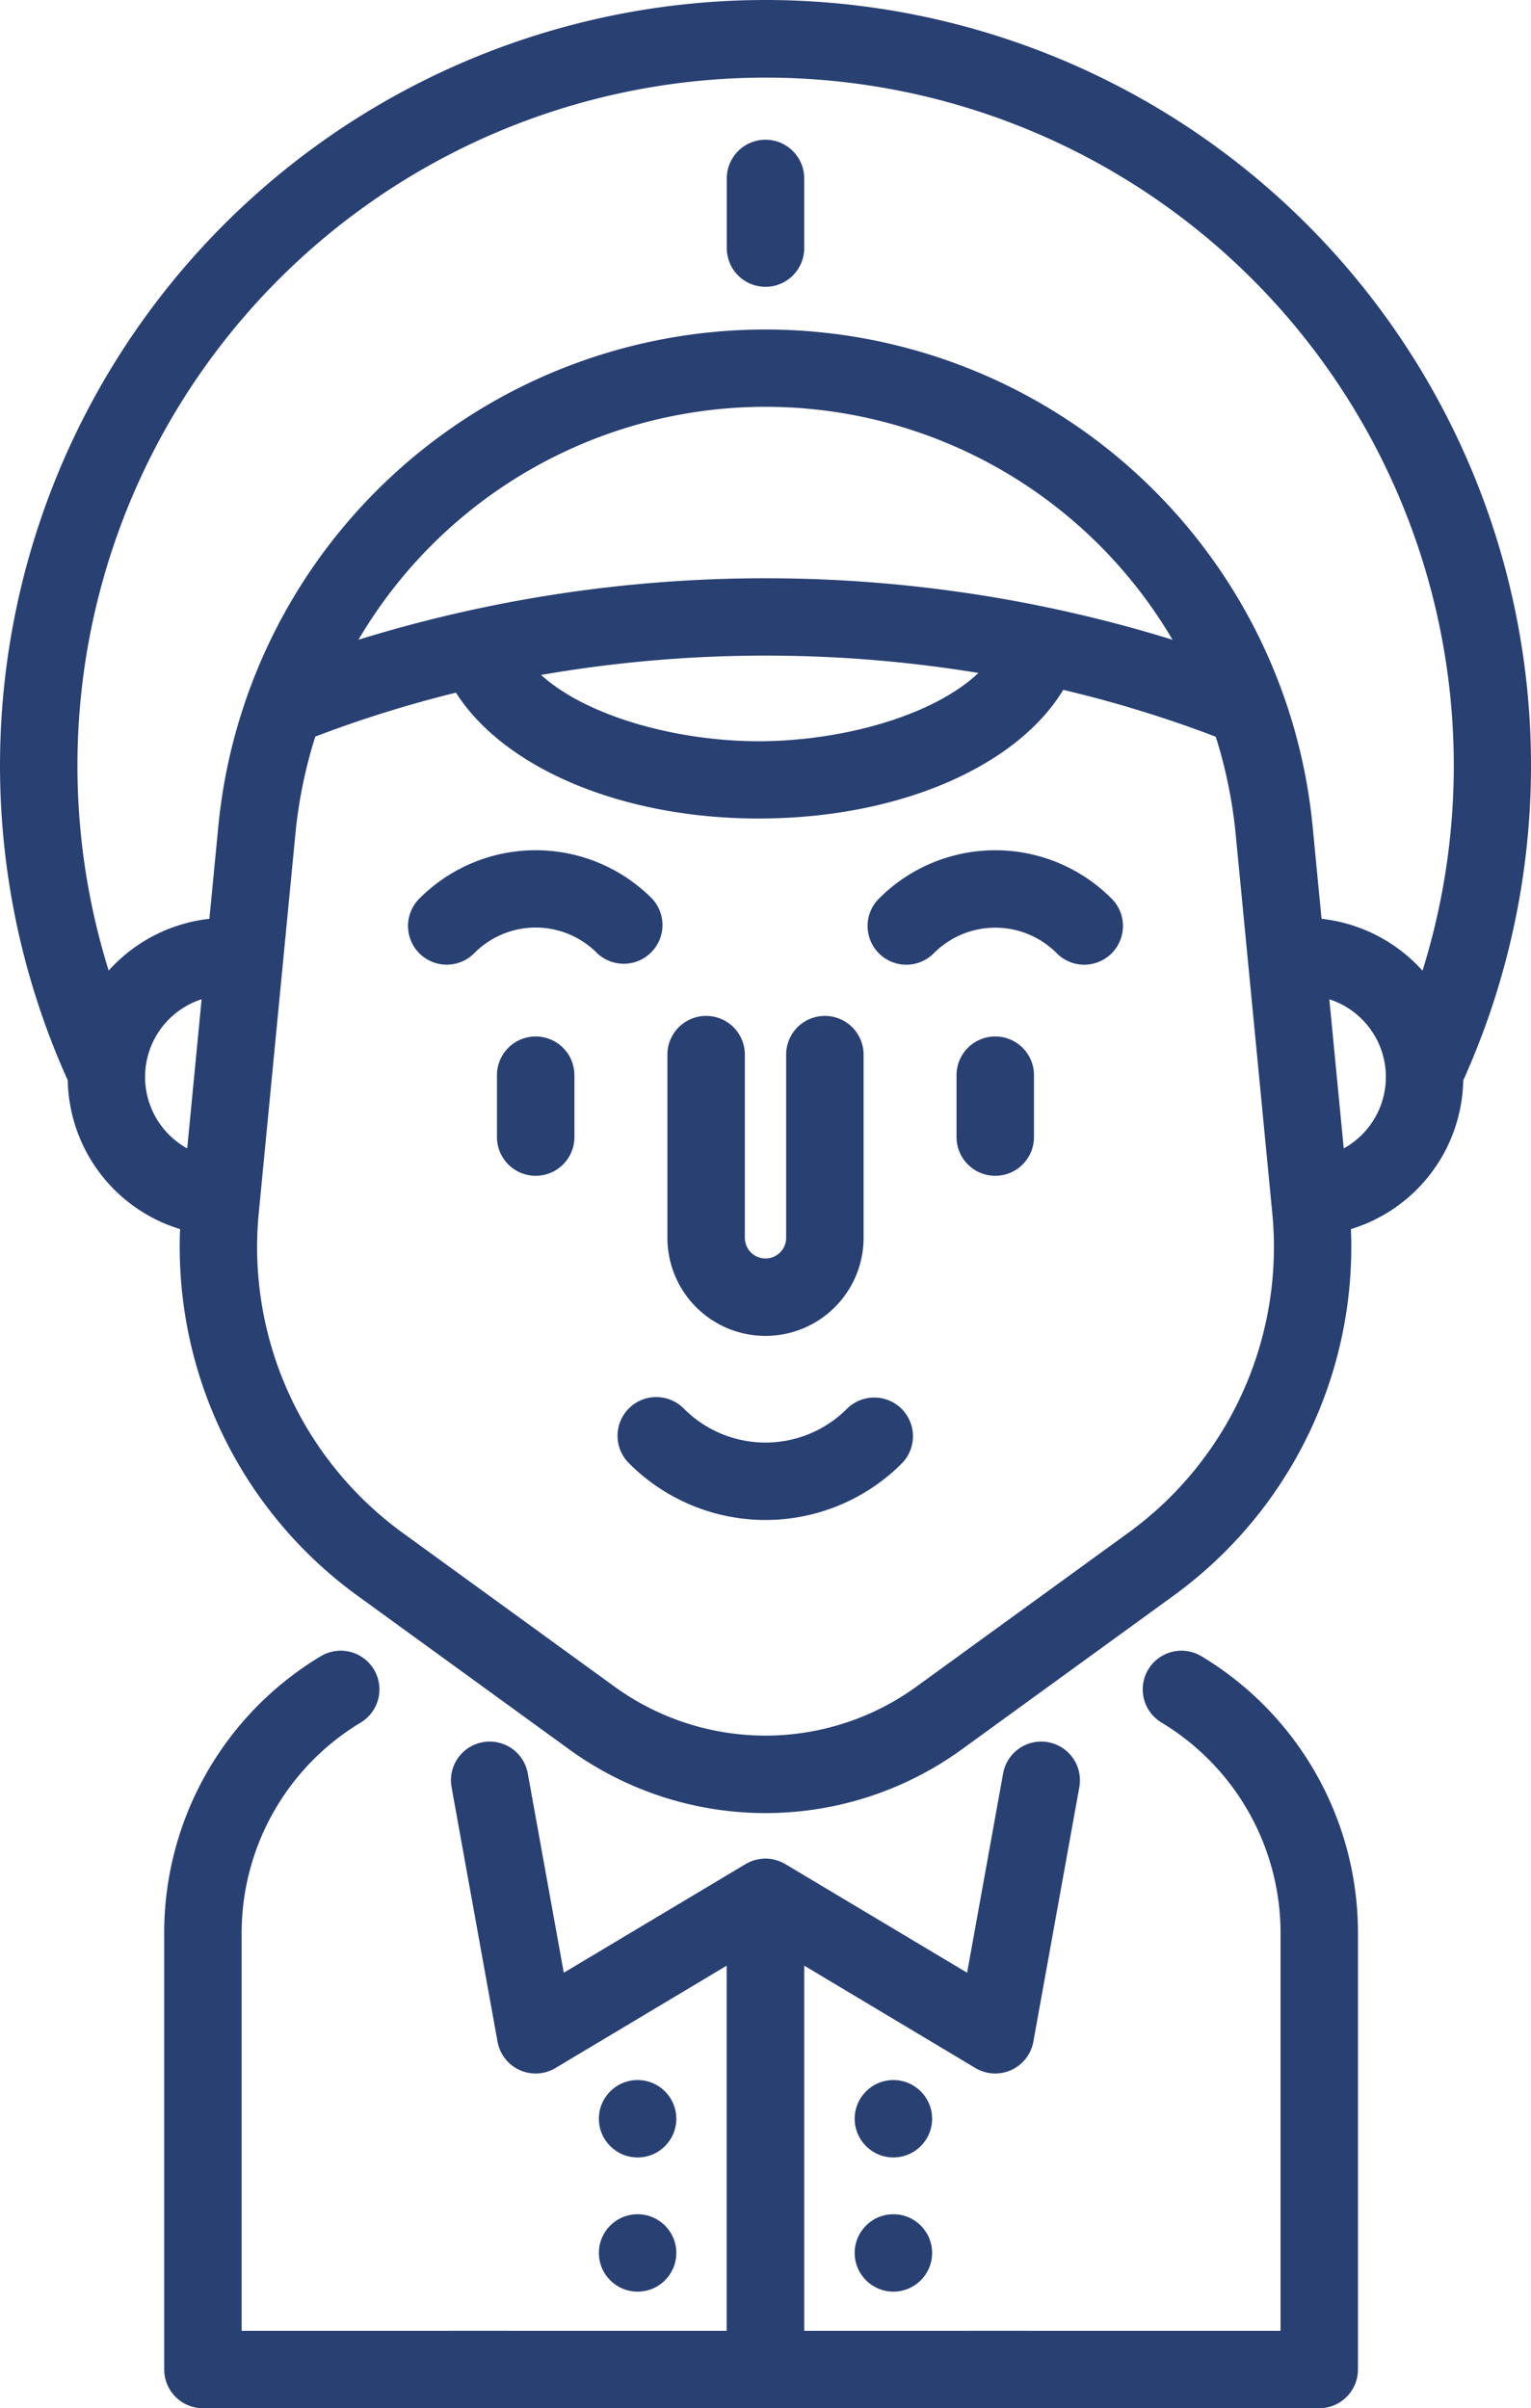 <svg id="driver" xmlns="http://www.w3.org/2000/svg" width="54.728" height="86.107" viewBox="0 0 54.728 86.107">
  <g id="Group_2" data-name="Group 2" transform="translate(22.092 49.968)">
    <g id="Group_1" data-name="Group 1" transform="translate(0)">
      <path id="Path_31" data-name="Path 31" d="M233.992,297.523a1.384,1.384,0,0,0-1.957,0,4.115,4.115,0,0,1-5.819,0,1.384,1.384,0,1,0-1.957,1.957,6.882,6.882,0,0,0,9.733,0A1.384,1.384,0,0,0,233.992,297.523Z" transform="translate(-223.854 -297.117)" fill="#294072"/>
    </g>
  </g>
  <g id="Group_4" data-name="Group 4" transform="translate(17.765 37.059)">
    <g id="Group_3" data-name="Group 3">
      <path id="Path_32" data-name="Path 32" d="M199.513,220.354a1.384,1.384,0,0,0-1.384,1.384v2.214a1.384,1.384,0,1,0,2.768,0v-2.214A1.384,1.384,0,0,0,199.513,220.354Z" transform="translate(-198.129 -220.354)" fill="#294072"/>
    </g>
  </g>
  <g id="Group_6" data-name="Group 6" transform="translate(31.03 30.4)">
    <g id="Group_5" data-name="Group 5">
      <path id="Path_33" data-name="Path 33" d="M285.693,182.473a5.865,5.865,0,0,0-8.285,0,1.384,1.384,0,1,0,1.957,1.957,3.1,3.1,0,0,1,4.371,0,1.384,1.384,0,1,0,1.957-1.957Z" transform="translate(-277.003 -180.759)" fill="#294072"/>
    </g>
  </g>
  <g id="Group_8" data-name="Group 8" transform="translate(14.601 30.4)">
    <g id="Group_7" data-name="Group 7">
      <path id="Path_34" data-name="Path 34" d="M188.006,182.472a5.865,5.865,0,0,0-8.285,0,1.384,1.384,0,1,0,1.957,1.957,3.091,3.091,0,0,1,4.371,0,1.384,1.384,0,0,0,1.957-1.957Z" transform="translate(-179.315 -180.759)" fill="#294072"/>
    </g>
  </g>
  <g id="Group_10" data-name="Group 10" transform="translate(34.194 37.059)">
    <g id="Group_9" data-name="Group 9">
      <path id="Path_35" data-name="Path 35" d="M297.2,220.354a1.384,1.384,0,0,0-1.384,1.384v2.214a1.384,1.384,0,1,0,2.768,0v-2.214A1.384,1.384,0,0,0,297.2,220.354Z" transform="translate(-295.817 -220.354)" fill="#294072"/>
    </g>
  </g>
  <g id="Group_12" data-name="Group 12" transform="translate(5.868 59.02)">
    <g id="Group_11" data-name="Group 11" transform="translate(0)">
      <path id="Path_36" data-name="Path 36" d="M134.877,351.607a1.384,1.384,0,0,0-1.9-.465,11.533,11.533,0,0,0-5.592,9.929v15.572a1.384,1.384,0,0,0,1.384,1.384h10.921a1.384,1.384,0,0,0,0-2.768h-9.537V361.071a8.786,8.786,0,0,1,4.261-7.563A1.384,1.384,0,0,0,134.877,351.607Z" transform="translate(-127.383 -350.941)" fill="#294072"/>
    </g>
  </g>
  <g id="Group_43" data-name="Group 43" transform="translate(33.173 59.02)">
    <g id="Group_11-2" data-name="Group 11" transform="translate(0 0)">
      <path id="Path_36-2" data-name="Path 36" d="M89.619,351.607a1.384,1.384,0,0,1,1.9-.465,11.533,11.533,0,0,1,5.592,9.929v15.572a1.384,1.384,0,0,1-1.384,1.384h-12.6a1.384,1.384,0,0,1,0-2.768H94.344V361.071a8.786,8.786,0,0,0-4.261-7.563A1.384,1.384,0,0,1,89.619,351.607Z" transform="translate(-81.742 -350.941)" fill="#294072"/>
    </g>
  </g>
  <g id="Group_14" data-name="Group 14" transform="translate(23.858 36.324)">
    <g id="Group_13" data-name="Group 13" transform="translate(0)">
      <path id="Path_37" data-name="Path 37" d="M239.982,215.987a1.384,1.384,0,0,0-1.384,1.384v6.551a.738.738,0,1,1-1.476,0v-6.551a1.384,1.384,0,0,0-2.768,0v6.551a3.506,3.506,0,1,0,7.012,0v-6.551A1.384,1.384,0,0,0,239.982,215.987Z" transform="translate(-234.354 -215.987)" fill="#294072"/>
    </g>
  </g>
  <g id="Group_16" data-name="Group 16" transform="translate(0)">
    <g id="Group_15" data-name="Group 15">
      <path id="Path_38" data-name="Path 38" d="M119.857,0A27.371,27.371,0,0,0,94.916,38.627a5.676,5.676,0,0,0,4.015,5.32,15.414,15.414,0,0,0,6.311,13.085l7.575,5.5a11.949,11.949,0,0,0,14.082,0l7.575-5.5a15.414,15.414,0,0,0,6.311-13.085,5.676,5.676,0,0,0,4.015-5.318A27.371,27.371,0,0,0,119.857,0ZM99.186,41.062a2.921,2.921,0,0,1,.515-5.334Zm33.66,13.73-7.575,5.5a9.189,9.189,0,0,1-10.829,0l-7.575-5.5A12.631,12.631,0,0,1,101.741,43.4l1.314-13.6a16.9,16.9,0,0,1,.71-3.464,42.9,42.9,0,0,1,5.028-1.57c1.719,2.7,5.928,4.5,10.82,4.5,4.983,0,9.216-1.841,10.888-4.6a43.033,43.033,0,0,1,5.452,1.676,16.919,16.919,0,0,1,.71,3.464l1.314,13.6A12.631,12.631,0,0,1,132.847,54.792ZM105.308,22.874a16.874,16.874,0,0,1,29.1,0A49.251,49.251,0,0,0,105.308,22.874Zm22.161,1.188c-1.636,1.551-4.924,2.441-7.858,2.441-2.868,0-6.108-.863-7.776-2.37A46.915,46.915,0,0,1,127.47,24.062Zm13.059,17-.515-5.333a2.92,2.92,0,0,1,.515,5.333Zm2.812-6.358a5.683,5.683,0,0,0-3.605-1.852l-.32-3.31a19.649,19.649,0,0,0-39.116,0l-.32,3.31a5.679,5.679,0,0,0-3.6,1.852,24.6,24.6,0,1,1,46.966,0Z" transform="translate(-92.494)" fill="#294072"/>
    </g>
  </g>
  <g id="Group_18" data-name="Group 18" transform="translate(14.675 62.275)">
    <g id="Group_17" data-name="Group 17" transform="translate(0)">
      <path id="Path_39" data-name="Path 39" d="M199.943,381.96a1.384,1.384,0,0,0,2.072-.942l1.643-9.1a1.384,1.384,0,1,0-2.724-.492l-1.287,7.127-6.5-3.885-.016-.008a1.383,1.383,0,0,0-.315-.134l-.037-.01c-.043-.011-.087-.02-.131-.027l-.042-.006a1.43,1.43,0,0,0-.168-.011h0a1.348,1.348,0,0,0-.168.011l-.043.007c-.044.007-.087.015-.13.026l-.038.01a1.374,1.374,0,0,0-.314.134l-.016.008-6.5,3.885-1.287-7.127a1.384,1.384,0,1,0-2.724.492l1.643,9.1a1.384,1.384,0,0,0,2.072.942l6.118-3.659v13.056h-9.922a1.384,1.384,0,1,0,0,2.768H201.89a1.384,1.384,0,1,0,0-2.768h-8.065V378.3Z" transform="translate(-179.751 -370.293)" fill="#294072"/>
    </g>
  </g>
  <g id="Group_20" data-name="Group 20" transform="translate(25.98 4.996)">
    <g id="Group_19" data-name="Group 19" transform="translate(0)">
      <path id="Path_40" data-name="Path 40" d="M248.358,29.709a1.384,1.384,0,0,0-1.384,1.384v2.491a1.384,1.384,0,1,0,2.768,0V31.093A1.384,1.384,0,0,0,248.358,29.709Z" transform="translate(-246.974 -29.709)" fill="#294072"/>
    </g>
  </g>
  <g id="Group_34" data-name="Group 34" transform="translate(30.552 79.17)">
    <g id="Group_33" data-name="Group 33">
      <circle id="Ellipse_3" data-name="Ellipse 3" cx="1.384" cy="1.384" r="1.384" fill="#294072"/>
    </g>
  </g>
  <g id="Group_36" data-name="Group 36" transform="translate(30.552 74.372)">
    <g id="Group_35" data-name="Group 35">
      <circle id="Ellipse_4" data-name="Ellipse 4" cx="1.384" cy="1.384" r="1.384" fill="#294072"/>
    </g>
  </g>
  <g id="Group_38" data-name="Group 38" transform="translate(21.408 79.17)">
    <g id="Group_37" data-name="Group 37">
      <circle id="Ellipse_5" data-name="Ellipse 5" cx="1.384" cy="1.384" r="1.384" fill="#294072"/>
    </g>
  </g>
  <g id="Group_40" data-name="Group 40" transform="translate(21.408 74.372)">
    <g id="Group_39" data-name="Group 39">
      <circle id="Ellipse_6" data-name="Ellipse 6" cx="1.384" cy="1.384" r="1.384" fill="#294072"/>
    </g>
  </g>
</svg>
